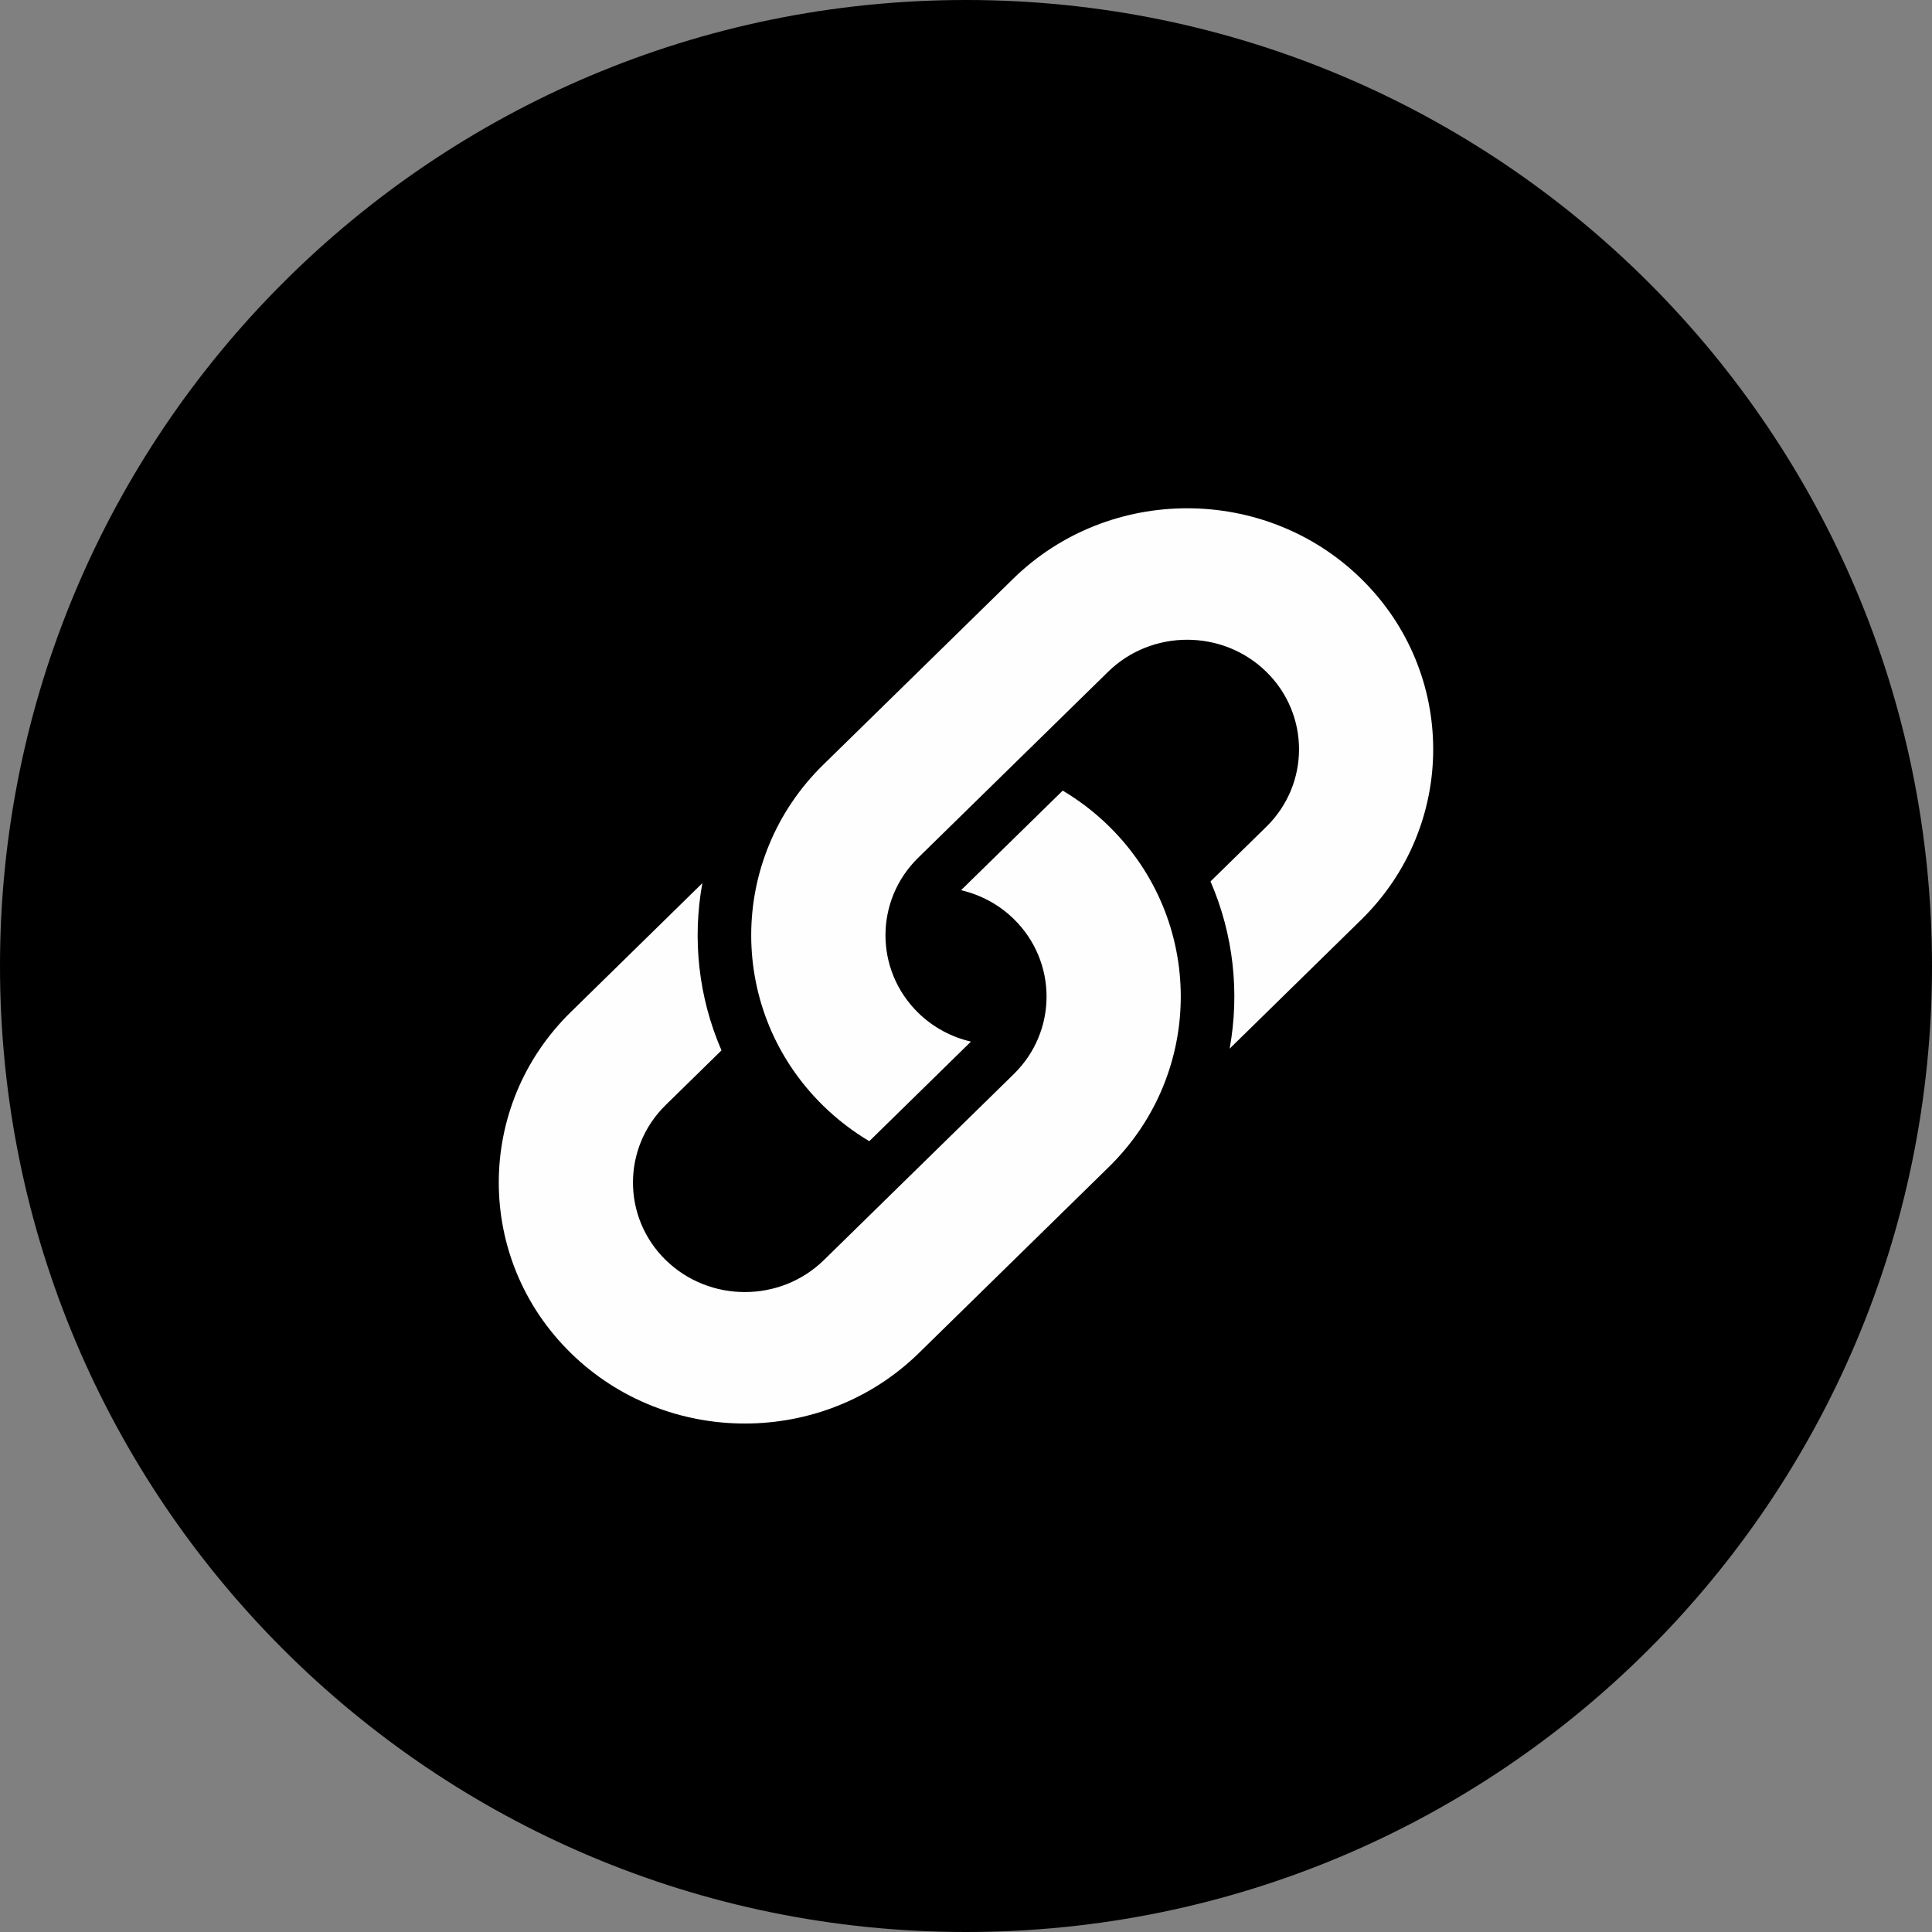 <?xml version="1.0" encoding="UTF-8"?>
<svg width="50px" height="50px" viewBox="0 0 50 50" version="1.1" xmlns="http://www.w3.org/2000/svg" xmlns:xlink="http://www.w3.org/1999/xlink">
    <rect x="0" y="0" width="50" height="50" fill="#808080" stroke="none"/>
    <title>91AC3556-697E-49A7-B39F-2789C03FF144@2x</title>
    <g id="Contact" stroke="none" stroke-width="1" fill="none" fill-rule="evenodd">
        <g id="Work---project---1920" transform="translate(-235, -952)">
            <g id="Group-5" transform="translate(235, 952)">
                <path d="M25,50 C38.807,50 50,38.809 50,25 C50,11.191 38.807,-1.13777561e-13 25,-1.13777561e-13 C11.193,-1.13777561e-13 0,11.191 0,25 C0,38.809 11.193,50 25,50" id="Fill-34" fill="#000000"></path>
                <path d="M31.823,27.139 L35.228,23.803 C37.712,21.371 37.712,17.412 35.228,14.979 C32.745,12.546 28.703,12.546 26.22,14.979 L21.305,19.792 C18.82,22.225 18.82,26.184 21.305,28.617 C21.672,28.976 22.073,29.281 22.497,29.534 L25.128,26.957 C24.628,26.84 24.152,26.592 23.762,26.21 C22.634,25.104 22.634,23.305 23.762,22.199 L28.677,17.386 C29.805,16.28 31.642,16.28 32.772,17.386 C33.901,18.491 33.901,20.291 32.772,21.397 L31.328,22.811 C31.922,24.182 32.087,25.691 31.823,27.139" id="Fill-36" fill="#FEFEFE"></path>
                <path d="M18.177,22.856 L14.772,26.192 C12.287,28.624 12.287,32.583 14.772,35.016 C17.255,37.449 21.297,37.449 23.781,35.016 L28.695,30.203 C31.18,27.77 31.179,23.811 28.695,21.378 C28.329,21.019 27.927,20.714 27.503,20.461 L24.872,23.038 C25.373,23.156 25.848,23.403 26.238,23.785 C27.367,24.891 27.367,26.69 26.238,27.796 L21.324,32.609 C20.195,33.715 18.358,33.715 17.228,32.609 C16.099,31.504 16.099,29.704 17.228,28.598 L18.672,27.184 C18.077,25.813 17.913,24.304 18.177,22.856" id="Fill-38" fill="#FEFEFE"></path>
            </g>
        </g>
    </g>
</svg>